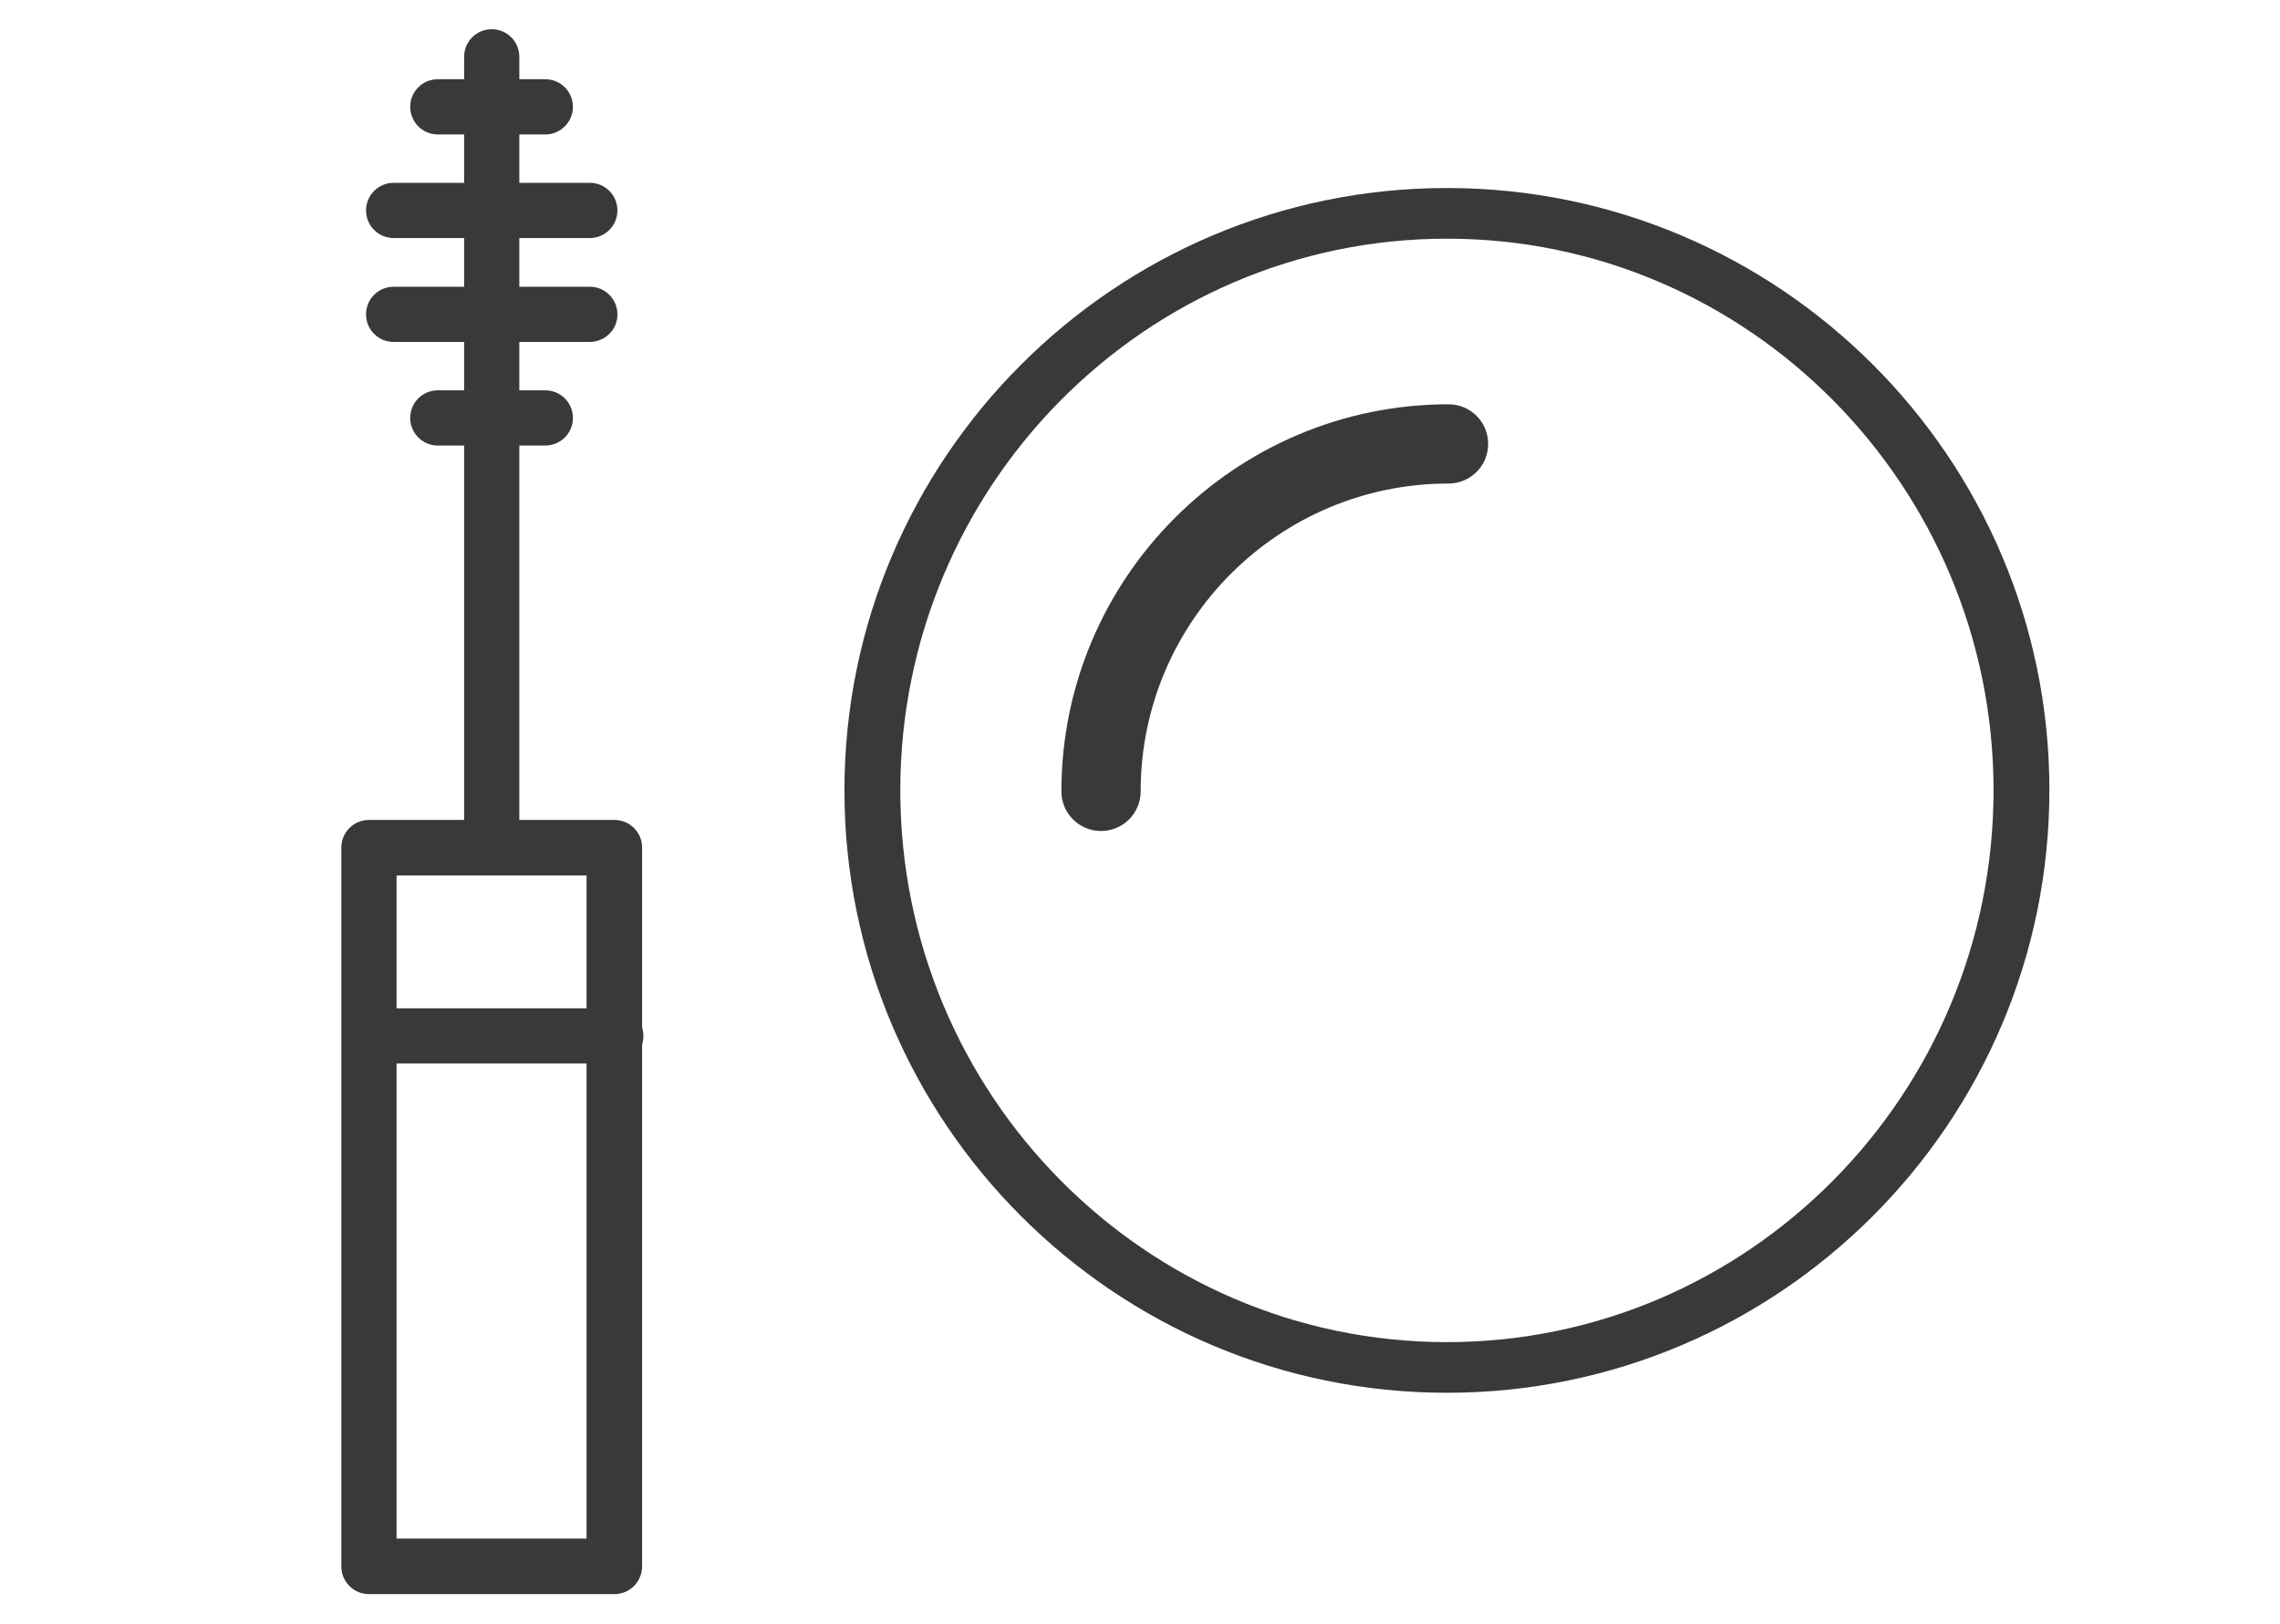 <?xml version="1.0" encoding="utf-8"?>
<!-- Generator: Adobe Illustrator 22.1.0, SVG Export Plug-In . SVG Version: 6.00 Build 0)  -->
<svg version="1.1" id="Layer_1" xmlns="http://www.w3.org/2000/svg" xmlns:xlink="http://www.w3.org/1999/xlink" x="0px" y="0px"
	 viewBox="0 0 702 500" style="enable-background:new 0 0 702 500;" xml:space="preserve">
<style type="text/css">
	.st0{fill:#393939;}
</style>
<g>
	<g>
		<path class="st0" d="M189.2,490.9h-75.6c-4.7,0-8.5-3.8-8.5-8.5V261c0-4.7,3.8-8.5,8.5-8.5h75.6c4.7,0,8.5,3.8,8.5,8.5v221.3
			C197.7,487.1,193.9,490.9,189.2,490.9z M122.1,473.8h58.5V269.6h-58.5C122.1,269.6,122.1,473.8,122.1,473.8z"/>
		<path class="st0" d="M189.6,327.5h-73c-4.7,0-8.5-3.8-8.5-8.5s3.8-8.5,8.5-8.5h73c4.7,0,8.5,3.8,8.5,8.5S194.3,327.5,189.6,327.5z
			"/>
	</g>
	<path class="st0" d="M151.4,266.6c-4.7,0-8.5-3.8-8.5-8.5V17.5c0-4.7,3.8-8.5,8.5-8.5s8.5,3.8,8.5,8.5V258
		C159.9,262.7,156.1,266.6,151.4,266.6z"/>
	<path class="st0" d="M167.9,41.4h-33.1c-4.7,0-8.5-3.8-8.5-8.5s3.8-8.5,8.5-8.5h33.1c4.7,0,8.5,3.8,8.5,8.5S172.6,41.4,167.9,41.4z
		"/>
	<path class="st0" d="M181.6,73.3h-60.4c-4.7,0-8.5-3.8-8.5-8.5s3.8-8.5,8.5-8.5h60.4c4.7,0,8.5,3.8,8.5,8.5S186.3,73.3,181.6,73.3z
		"/>
	<path class="st0" d="M181.6,105.3h-60.4c-4.7,0-8.5-3.8-8.5-8.5s3.8-8.5,8.5-8.5h60.4c4.7,0,8.5,3.8,8.5,8.5
		C190.2,101.4,186.3,105.3,181.6,105.3z"/>
	<path class="st0" d="M167.9,137.2h-33.1c-4.7,0-8.5-3.8-8.5-8.5c0-4.7,3.8-8.5,8.5-8.5h33.1c4.7,0,8.5,3.8,8.5,8.5
		C176.4,133.4,172.6,137.2,167.9,137.2z"/>
</g>
<g>
	<path class="st0" d="M339,255.9c-6.8,0-12.2-5.5-12.2-12.2C326.8,178,380.3,124.5,446,124.5c6.8,0,12.2,5.5,12.2,12.2
		c0,6.8-5.5,12.2-12.2,12.2c-52.3,0-94.8,42.5-94.8,94.8C351.2,250.5,345.7,255.9,339,255.9z"/>
	<path class="st0" d="M445.5,428.9c-102.3,0-185.5-83.2-185.5-185.5c0-102.3,83.2-185.5,185.5-185.5S631,141,631,243.3
		S547.9,428.9,445.5,428.9z M445.5,73.5c-92.8,0-168.3,76.2-168.3,169.9s75.5,169.9,168.3,169.9s168.3-76.2,168.3-169.9
		S538.3,73.5,445.5,73.5z"/>
</g>
</svg>
